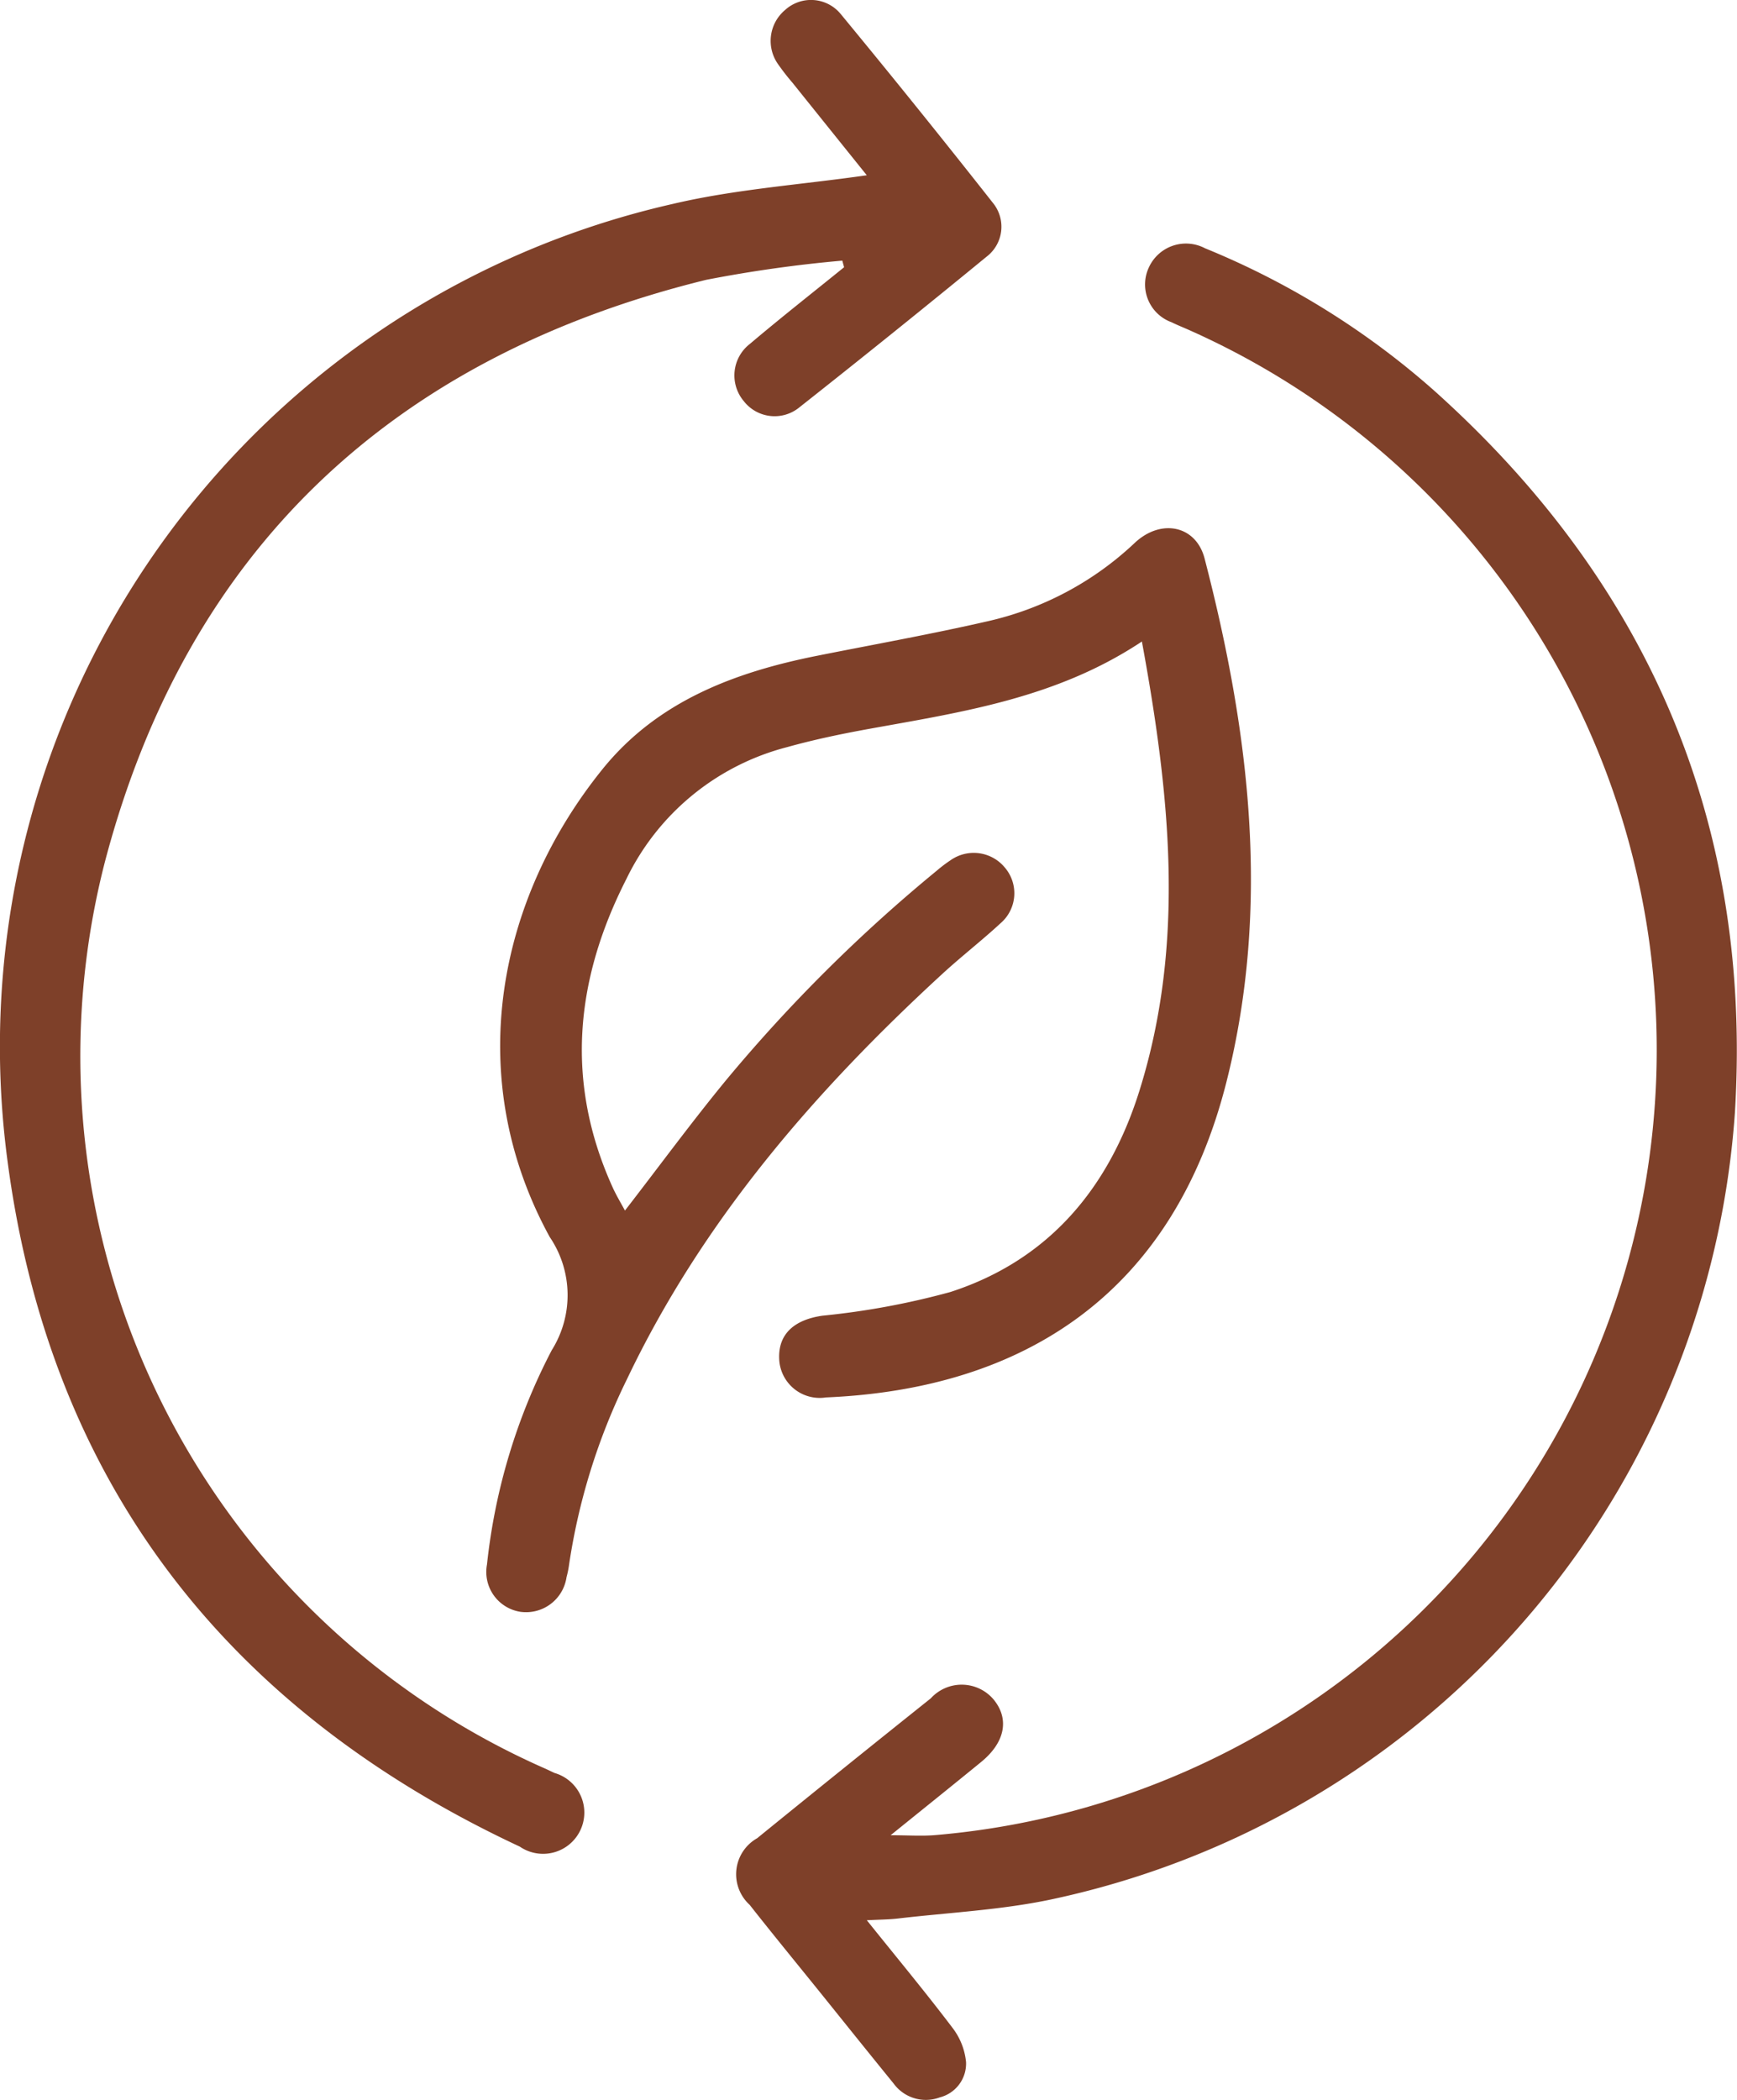 <svg xmlns="http://www.w3.org/2000/svg" width="69.721" height="84.275" viewBox="0 0 69.721 84.275">
  <g id="icon-septica" transform="translate(-2343.145 -12828.247)">
    <path id="Trazado_1253" data-name="Trazado 1253" d="M1575.465,95.373c-3.414,2.265-7.2,2.821-10.954,3.5-1.1.2-2.2.43-3.271.729a9.923,9.923,0,0,0-6.448,5.283c-2.074,4.068-2.471,8.186-.542,12.416.139.3.314.593.48.9,1.4-1.809,2.7-3.584,4.1-5.283a62.709,62.709,0,0,1,8.419-8.36,5.528,5.528,0,0,1,.548-.415,1.616,1.616,0,0,1,2.173.283,1.586,1.586,0,0,1-.164,2.244c-.757.7-1.578,1.335-2.337,2.033-5.129,4.713-9.633,9.918-12.658,16.265a25.313,25.313,0,0,0-2.336,7.525,3.828,3.828,0,0,1-.09.42,1.642,1.642,0,0,1-1.857,1.391,1.62,1.62,0,0,1-1.336-1.9,24.1,24.1,0,0,1,2.6-8.6,4.154,4.154,0,0,0-.082-4.542c-3.539-6.469-2.059-13.582,2.1-18.752,2.2-2.739,5.3-3.91,8.633-4.574,2.275-.454,4.561-.862,6.822-1.38a12.651,12.651,0,0,0,5.929-3.152c1.052-.986,2.453-.7,2.8.621,1.8,6.934,2.665,13.934.883,21-2.141,8.492-8.113,12.338-16.081,12.676a1.627,1.627,0,0,1-1.876-1.564c-.036-1,.627-1.558,1.741-1.717a30.854,30.854,0,0,0,5.134-.951c3.961-1.283,6.368-4.189,7.584-8.073,1.859-5.932,1.227-11.9.1-18.034" transform="translate(813.5 12758.629)" fill="#7e4029"/>
    <path id="Trazado_1254" data-name="Trazado 1254" d="M1563.674,147.566c1.222,1.524,2.356,2.889,3.425,4.3a2.685,2.685,0,0,1,.552,1.385,1.4,1.4,0,0,1-1.055,1.417,1.6,1.6,0,0,1-1.852-.556c-.977-1.2-1.947-2.411-2.918-3.617-.955-1.184-1.921-2.36-2.861-3.555a1.66,1.66,0,0,1,.3-2.672q3.472-2.822,6.971-5.615a1.677,1.677,0,0,1,2.513.037c.653.784.474,1.732-.5,2.524-1.152.942-2.315,1.874-3.625,2.933.716,0,1.266.041,1.808-.007a31.622,31.622,0,0,0,10.174-60.4c-.235-.105-.476-.2-.707-.314a1.612,1.612,0,0,1-.912-2.195,1.637,1.637,0,0,1,2.254-.774,32.224,32.224,0,0,1,9.17,5.688c8.65,7.734,12.812,17.427,12.1,29.016a34.76,34.76,0,0,1-27.468,31.568c-2.009.422-4.087.521-6.135.761-.356.041-.72.041-1.242.069" transform="translate(814.27 12757.753)" fill="#7e4029"/>
    <path id="Trazado_1255" data-name="Trazado 1255" d="M1565.936,78.28c-.975-1.214-1.978-2.461-2.979-3.709a9.355,9.355,0,0,1-.581-.747,1.617,1.617,0,0,1,.278-2.173,1.543,1.543,0,0,1,2.238.161q3.094,3.75,6.1,7.569a1.511,1.511,0,0,1-.25,2.17q-3.725,3.056-7.508,6.042a1.567,1.567,0,0,1-2.234-.247,1.6,1.6,0,0,1,.248-2.3c1.239-1.049,2.516-2.052,3.778-3.074-.024-.089-.049-.177-.071-.265a52.922,52.922,0,0,0-5.468.771c-12.561,3.091-20.831,10.811-24.13,23.353a31.246,31.246,0,0,0,17.649,36.385c.13.058.26.121.389.183a1.655,1.655,0,1,1-1.386,2.958c-11.758-5.492-18.852-14.594-20.559-27.493a34.677,34.677,0,0,1,26.7-38.433c2.523-.594,5.144-.77,7.785-1.15" transform="translate(812 12757)" fill="#7e4029"/>
  </g>
</svg>
